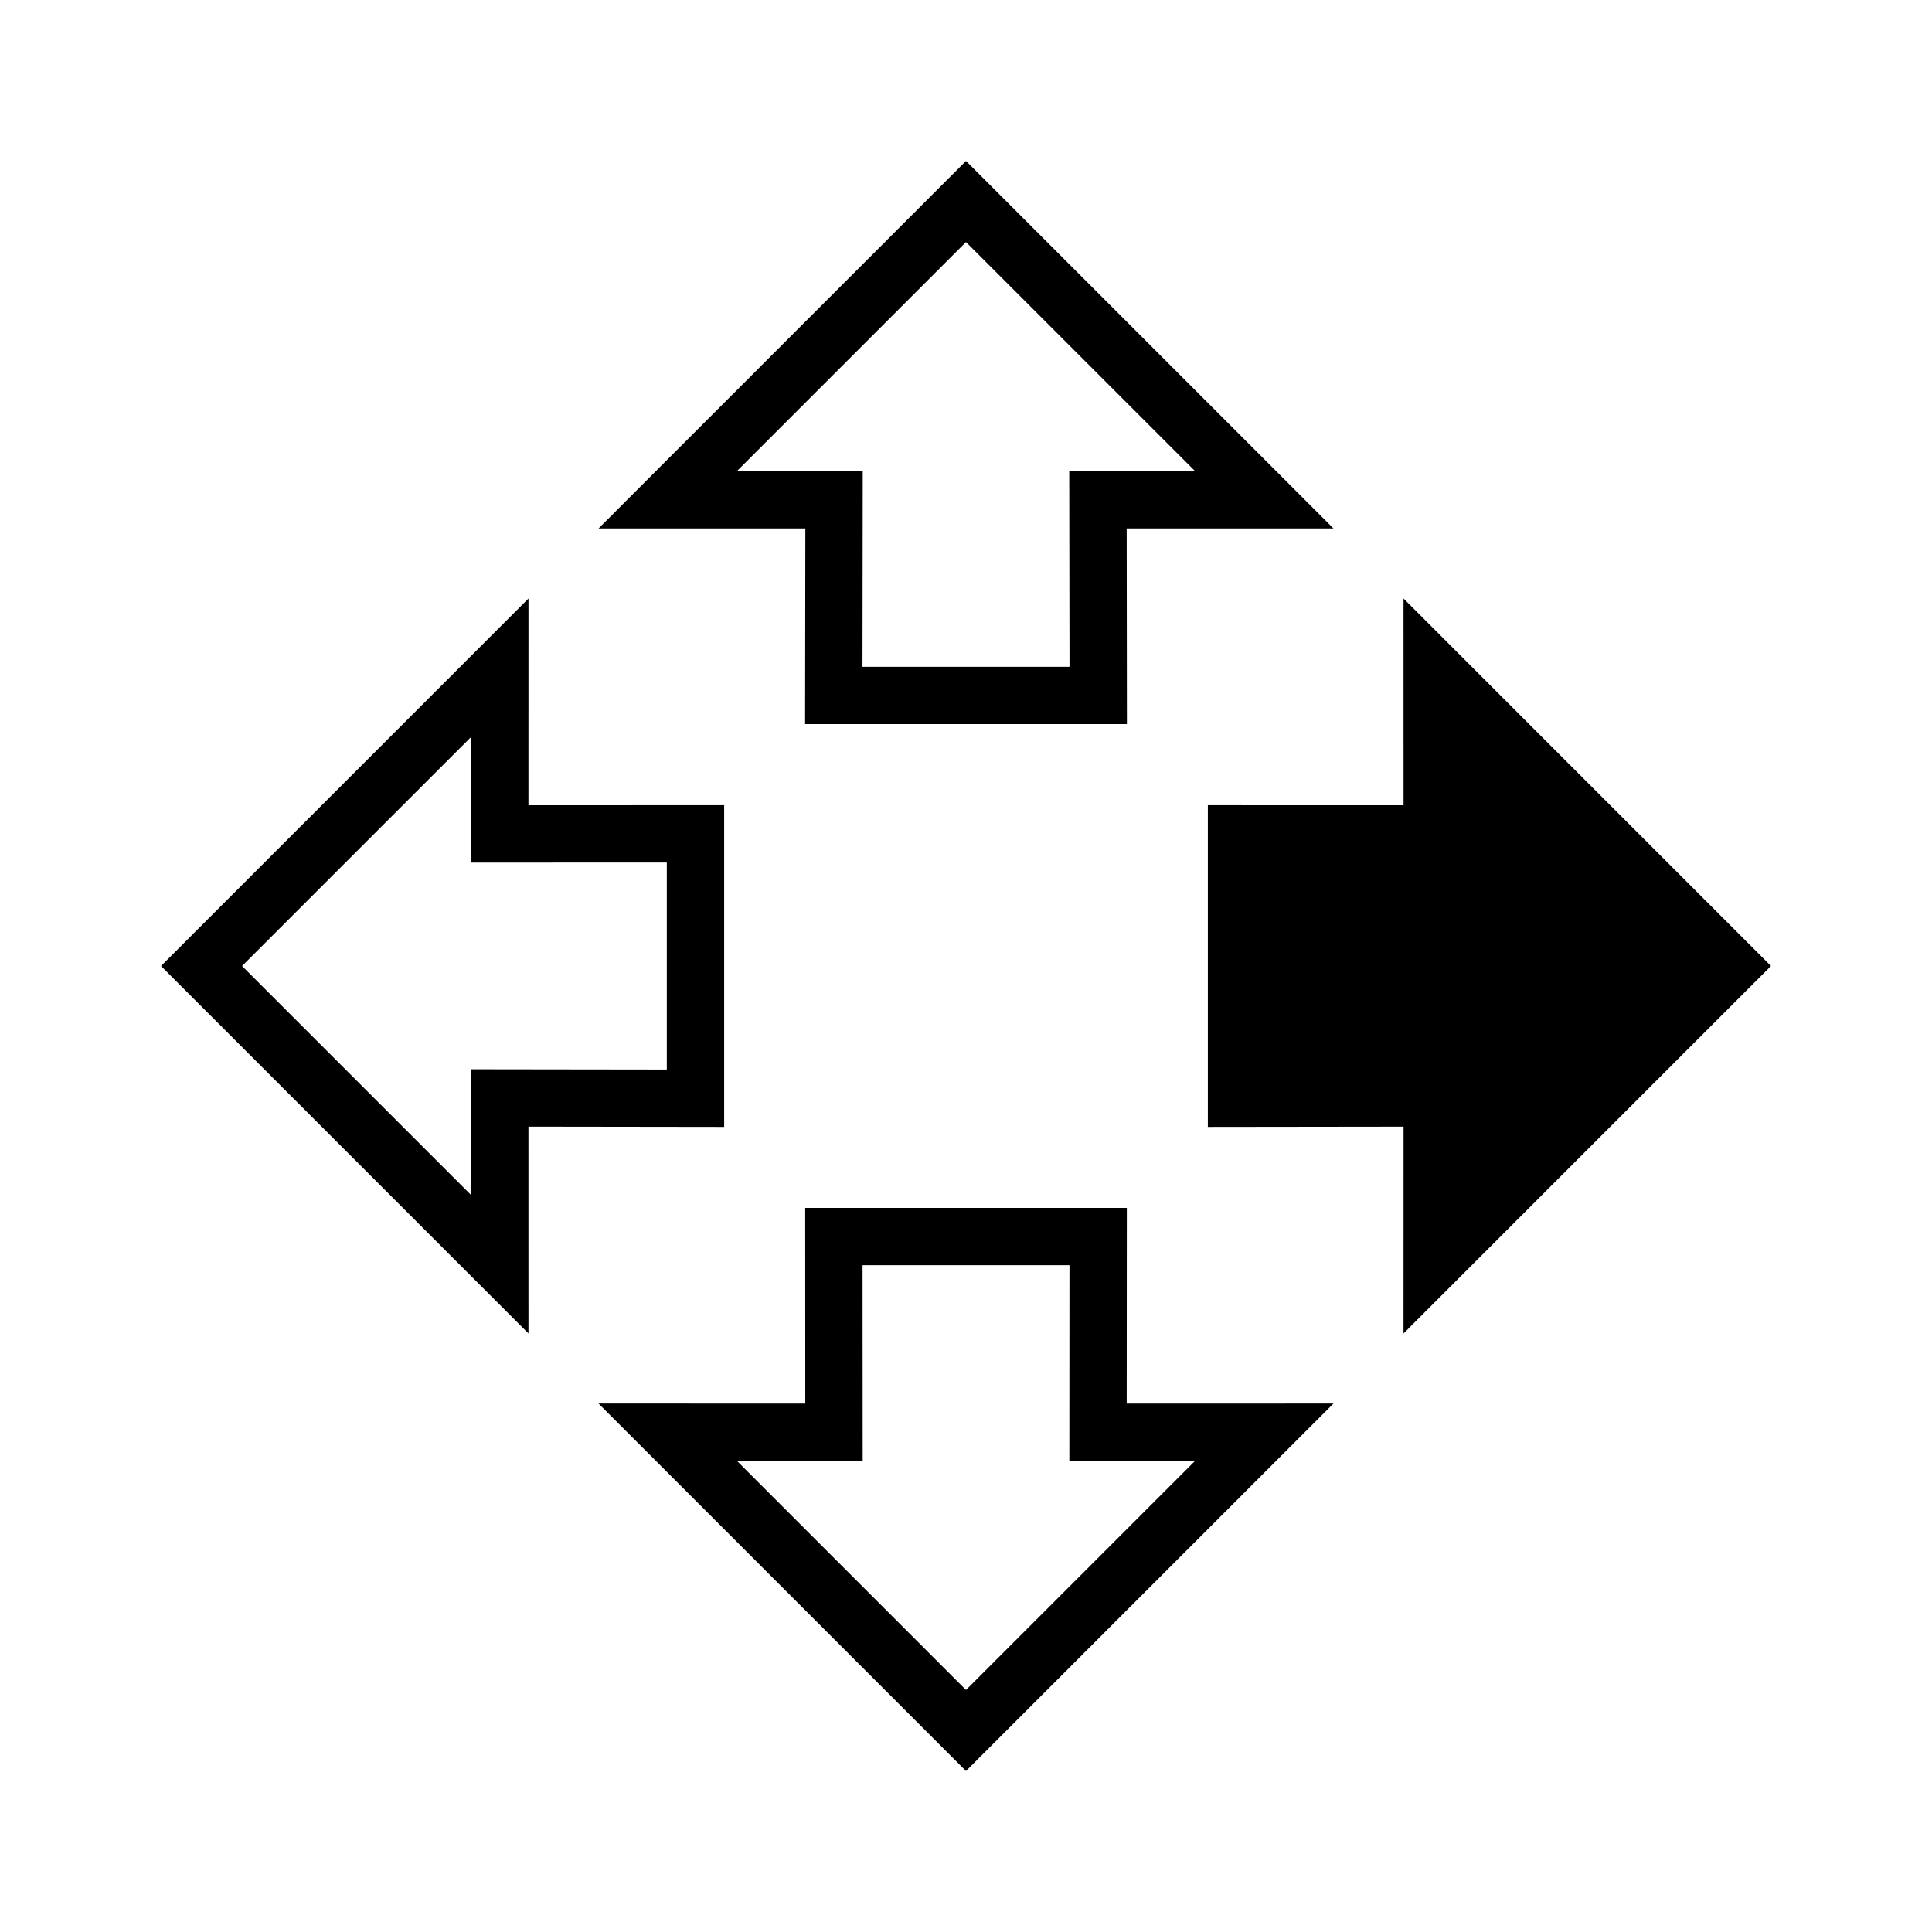 <svg xmlns="http://www.w3.org/2000/svg" viewBox="0 0 96 96"><path d="M40.01 60.019h15.981l-.006 9.724 10.275-.003L48 88 29.741 69.74l10.273.002zM36.619 72.59L48 83.972 59.381 72.59l-6.246.001.006-9.724H42.86l.006 9.724zm23.398-32.579l9.724.003-.001-10.274L87.999 48 69.74 66.26l.002-10.278-9.725.012zM8.001 48L26.26 29.74l-.002 10.273 9.725-.003v15.984l-9.725-.013.001 10.276zm25.133 5.143V42.859l-9.724.003v-6.243L12.029 48l11.38 11.38-.001-6.25zm22.861-17.161h-15.99l.012-9.725H29.743L48 8l18.258 18.258H55.984zm3.385-12.574L48 12.028l-11.38 11.38h6.249l-.012 9.725h10.286l-.013-9.725z"/></svg>